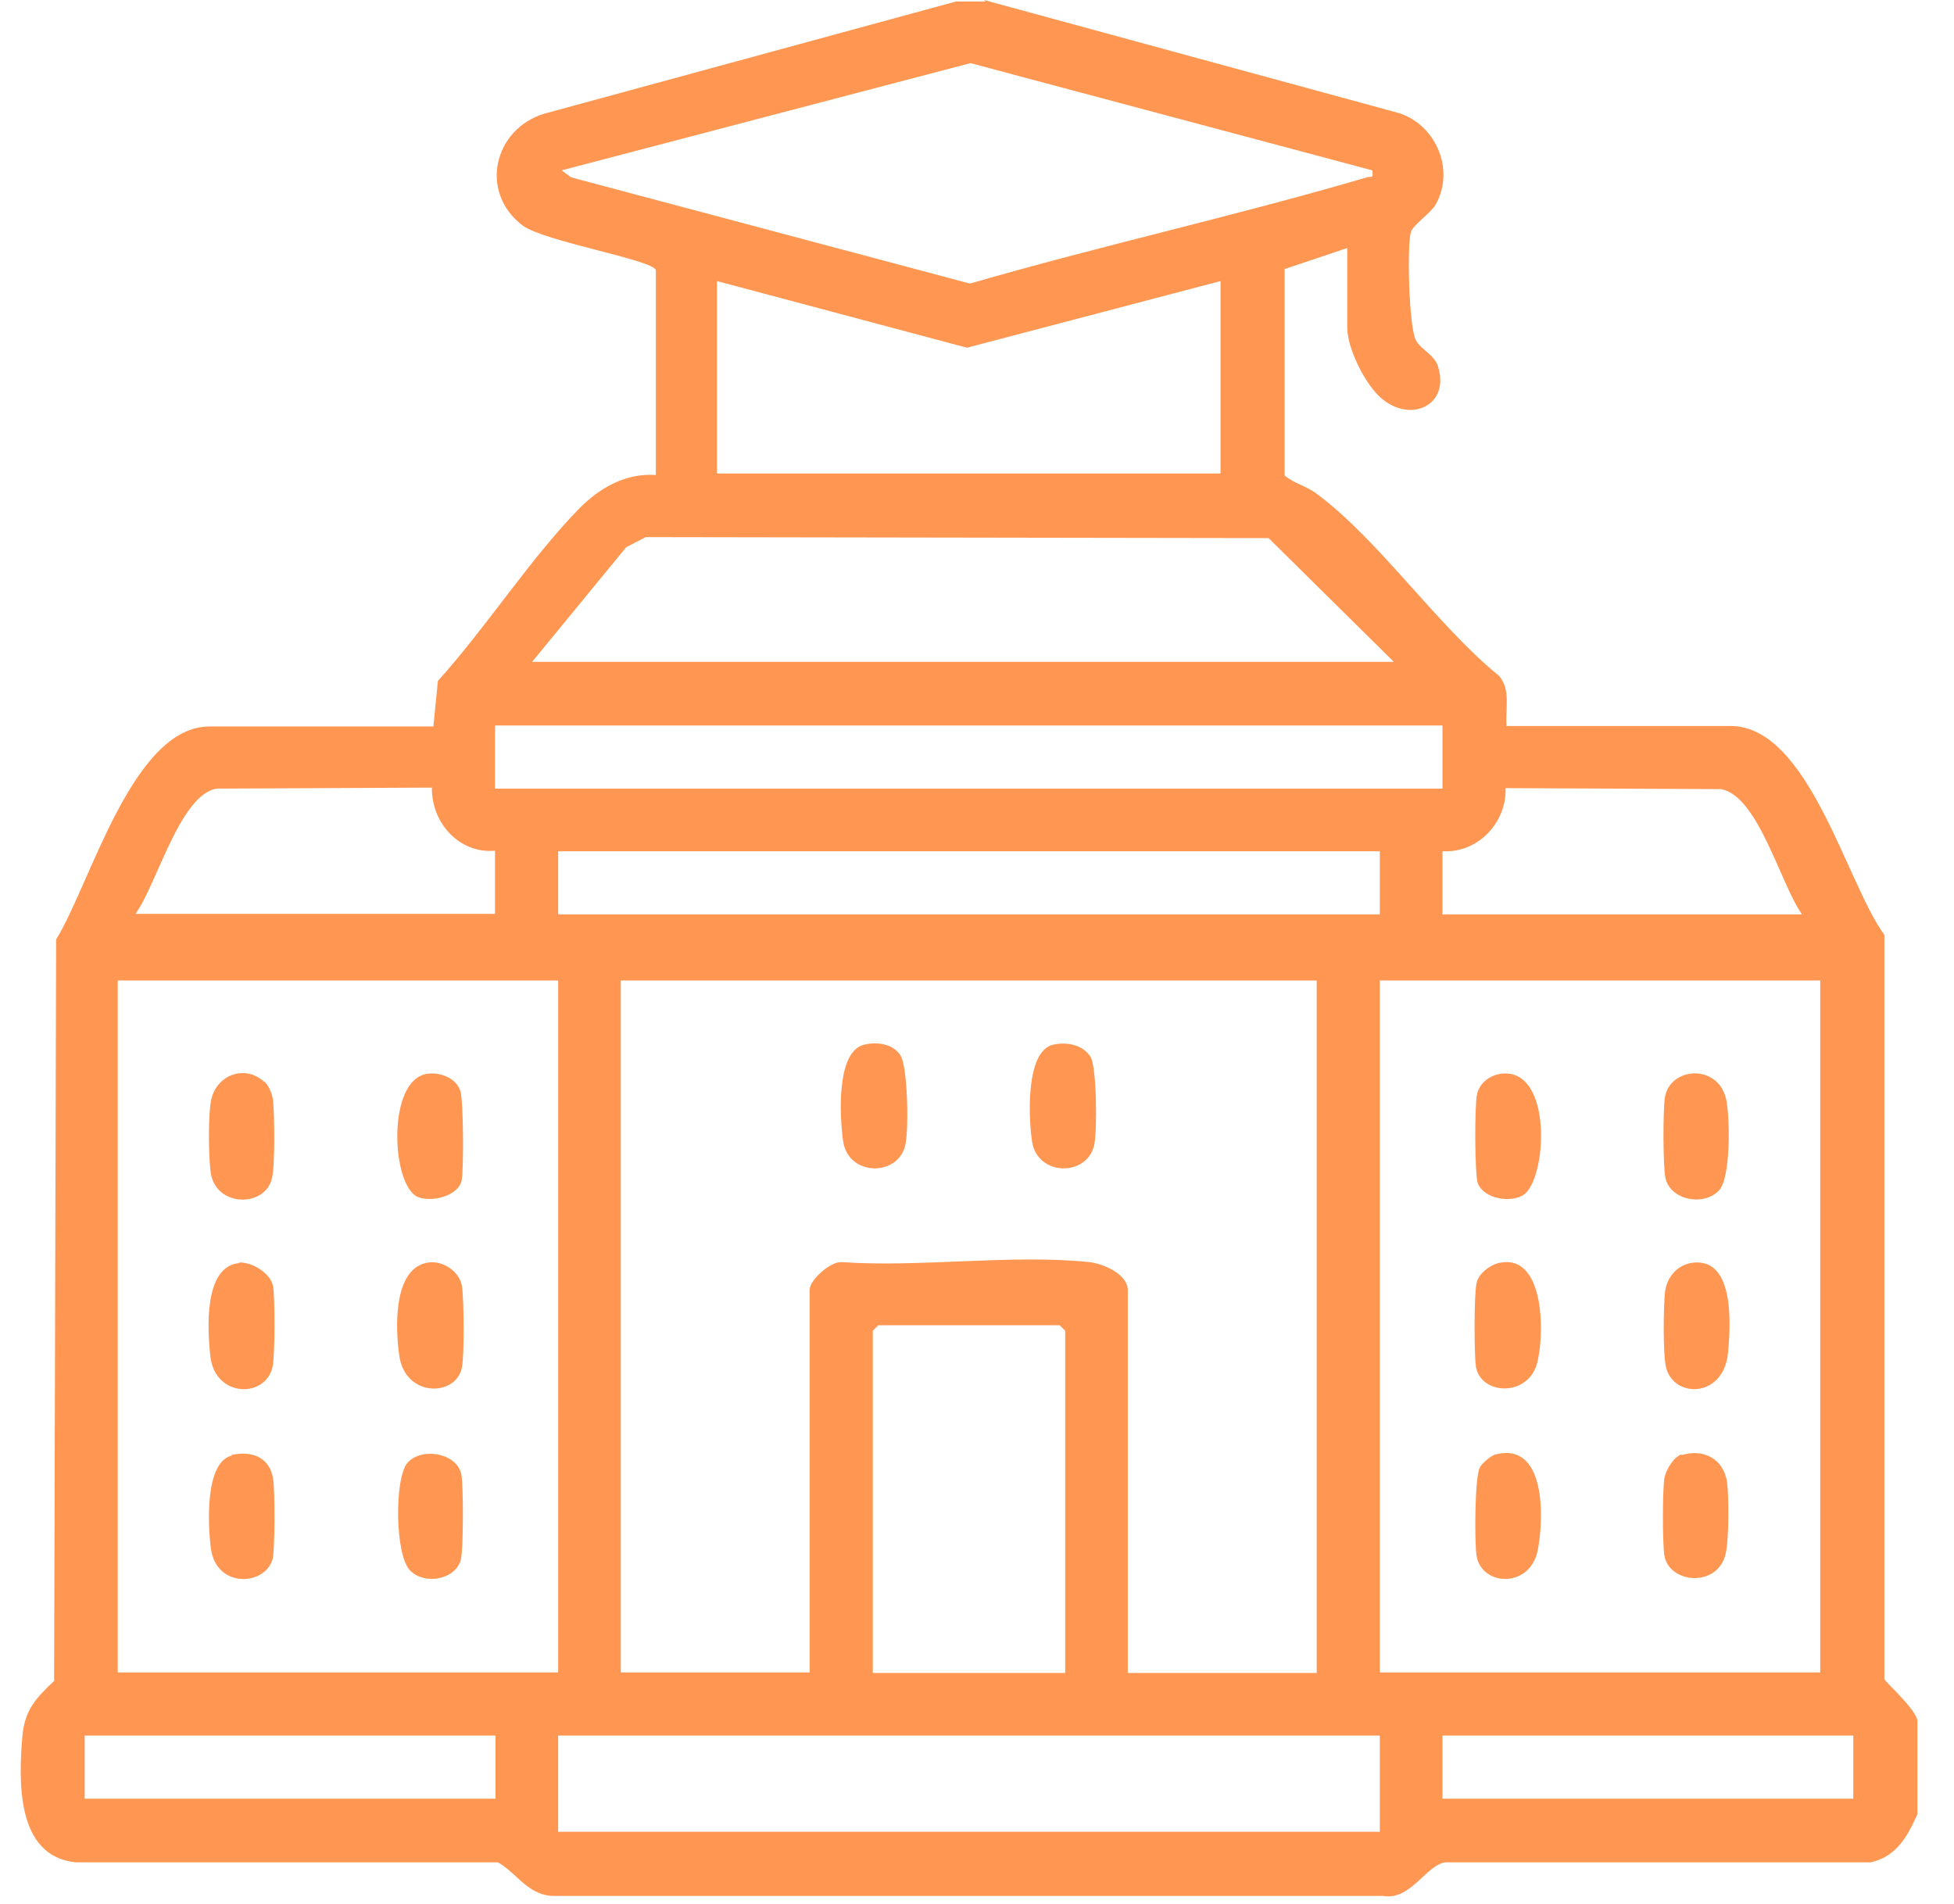 <svg width="39" height="38" viewBox="0 0 39 38" fill="none" xmlns="http://www.w3.org/2000/svg">
<path d="M19.64 0L27.86 2.24C28.64 2.44 29.06 3.38 28.65 4.09C28.54 4.27 28.21 4.48 28.16 4.63C28.08 4.91 28.12 6.53 28.26 6.79C28.35 6.97 28.63 7.08 28.7 7.31C28.95 8.09 28.15 8.46 27.56 7.94C27.24 7.66 26.89 6.95 26.89 6.54V4.95L25.64 5.37V9.49C25.84 9.66 26.07 9.69 26.3 9.87C27.53 10.79 28.69 12.49 29.92 13.49C30.16 13.77 30.04 14.15 30.07 14.49H34.54C36.1 14.49 36.85 17.62 37.61 18.66V33.51C37.61 33.56 38.27 34.13 38.27 34.36V36.21C38.07 36.65 37.86 37.05 37.34 37.17H28.85C28.46 37.22 28.16 37.94 27.6 37.84H11.12C10.56 37.87 10.35 37.41 9.94 37.17H1.52C0.31 37.06 0.37 35.52 0.45 34.62C0.5 34.12 0.73 33.88 1.08 33.55L1.12 18.75C1.8 17.66 2.64 14.5 4.18 14.5H8.65L8.74 13.59C9.7 12.53 10.58 11.15 11.57 10.14C11.98 9.73 12.49 9.44 13.09 9.48V5.39C13.01 5.18 10.86 4.82 10.43 4.5C9.56 3.84 9.85 2.58 10.86 2.27L19.08 0.03H19.67L19.64 0ZM27.39 3.4L19.37 1.26L11.21 3.4L11.4 3.54L19.36 5.66C21.98 4.9 24.66 4.31 27.28 3.54C27.39 3.51 27.41 3.58 27.39 3.39V3.4ZM24.36 5.61L19.3 6.94L14.31 5.61V9.45H24.36V5.61ZM27.83 13.22L25.32 10.74L12.89 10.72L12.5 10.92L10.62 13.21H27.83V13.22ZM28.79 14.48H9.88V15.74H28.79V14.48ZM2.72 18.24H9.88V16.98C9.15 17.04 8.61 16.41 8.62 15.72L4.32 15.74C3.59 15.87 3.13 17.65 2.71 18.23L2.72 18.24ZM35.96 18.24C35.54 17.65 35.09 15.88 34.35 15.75L30.05 15.73C30.07 16.42 29.5 17.03 28.79 16.99V18.25H35.95L35.96 18.24ZM27.54 16.99H11.14V18.25H27.54V16.99ZM11.14 19.57H2.35V33.38H11.14V19.57ZM26.28 19.57H12.39V33.38H16.16V25.74C16.16 25.55 16.57 25.18 16.79 25.19C18.38 25.3 20.18 25.03 21.74 25.19C22.02 25.22 22.51 25.43 22.51 25.75V33.39H26.28V19.58V19.57ZM36.33 19.57H27.54V33.38H36.33V19.57ZM21.26 33.39V26.56L21.15 26.45H17.53L17.42 26.56V33.39H21.26ZM9.89 34.64H1.69V35.9H9.89V34.64ZM27.54 34.64H11.14V36.56H27.54V34.64ZM36.99 34.64H28.79V35.9H36.99V34.64Z" fill="#FF9752"/>
<path d="M17.25 20.85C17.5 20.79 17.82 20.83 17.97 21.06C18.12 21.29 18.14 22.55 18.07 22.85C17.93 23.49 16.94 23.48 16.83 22.79C16.76 22.32 16.68 20.98 17.25 20.85Z" fill="#FF9752"/>
<path d="M21.02 20.85C21.29 20.79 21.62 20.85 21.77 21.1C21.89 21.31 21.9 22.58 21.84 22.85C21.7 23.49 20.71 23.48 20.6 22.79C20.53 22.34 20.46 20.98 21.02 20.85Z" fill="#FF9752"/>
<path d="M34.31 23.76C34.01 24.08 33.34 23.96 33.24 23.51C33.19 23.26 33.19 22.17 33.23 21.9C33.33 21.3 34.28 21.22 34.45 21.93C34.53 22.28 34.55 23.5 34.31 23.76Z" fill="#FF9752"/>
<path d="M33.8 25.2C34.63 25.12 34.54 26.46 34.49 27C34.4 27.92 33.39 27.91 33.25 27.28C33.19 27.02 33.2 26.11 33.23 25.81C33.26 25.49 33.48 25.23 33.81 25.2H33.8Z" fill="#FF9752"/>
<path d="M33.57 29.04C34.01 28.91 34.4 29.12 34.47 29.58C34.51 29.87 34.51 30.75 34.44 31.02C34.28 31.69 33.32 31.61 33.22 31.05C33.18 30.81 33.18 29.75 33.22 29.5C33.25 29.34 33.4 29.08 33.56 29.03L33.57 29.04Z" fill="#FF9752"/>
<path d="M29.96 21.43C31.01 21.3 30.88 23.58 30.39 23.86C30.12 24.01 29.63 23.92 29.5 23.63C29.43 23.48 29.43 22.05 29.48 21.84C29.53 21.61 29.74 21.46 29.96 21.43Z" fill="#FF9752"/>
<path d="M29.96 25.2C30.85 25.05 30.83 26.7 30.67 27.24C30.47 27.88 29.57 27.84 29.46 27.29C29.42 27.06 29.42 25.83 29.47 25.61C29.51 25.41 29.76 25.23 29.95 25.2H29.96Z" fill="#FF9752"/>
<path d="M29.81 29.04C30.86 28.73 30.82 30.3 30.69 30.95C30.53 31.71 29.57 31.66 29.47 31.05C29.43 30.78 29.43 29.47 29.54 29.28C29.57 29.22 29.75 29.06 29.82 29.04H29.81Z" fill="#FF9752"/>
<path d="M5.28 21.59C5.37 21.67 5.44 21.85 5.45 21.97C5.48 22.25 5.49 23.26 5.43 23.51C5.3 24.1 4.33 24.1 4.21 23.43C4.16 23.13 4.15 22.22 4.22 21.93C4.34 21.44 4.9 21.25 5.27 21.59H5.28Z" fill="#FF9752"/>
<path d="M4.77 25.2C5.02 25.18 5.4 25.41 5.45 25.67C5.49 25.89 5.49 27.06 5.44 27.28C5.3 27.91 4.3 27.9 4.2 27.08C4.14 26.55 4.06 25.28 4.77 25.21V25.2Z" fill="#FF9752"/>
<path d="M4.62 29.04C5.02 28.95 5.38 29.08 5.45 29.51C5.49 29.73 5.49 30.93 5.44 31.12C5.29 31.65 4.32 31.71 4.21 30.91C4.15 30.46 4.08 29.18 4.63 29.05L4.62 29.04Z" fill="#FF9752"/>
<path d="M8.54 21.43C8.8 21.4 9.11 21.52 9.19 21.78C9.25 21.97 9.26 23.39 9.21 23.58C9.12 23.88 8.61 24 8.34 23.89C7.81 23.67 7.71 21.53 8.54 21.43Z" fill="#FF9752"/>
<path d="M8.54 25.2C8.83 25.15 9.17 25.37 9.22 25.67C9.26 25.93 9.27 27.04 9.22 27.29C9.11 27.88 8.09 27.9 7.97 27.06C7.89 26.53 7.84 25.31 8.54 25.2Z" fill="#FF9752"/>
<path d="M8.13 29.2C8.4 28.88 9.13 28.99 9.21 29.44C9.25 29.66 9.25 30.9 9.2 31.12C9.1 31.53 8.48 31.64 8.19 31.35C7.88 31.05 7.87 29.51 8.13 29.2Z" fill="#FF9752"/>
</svg>
